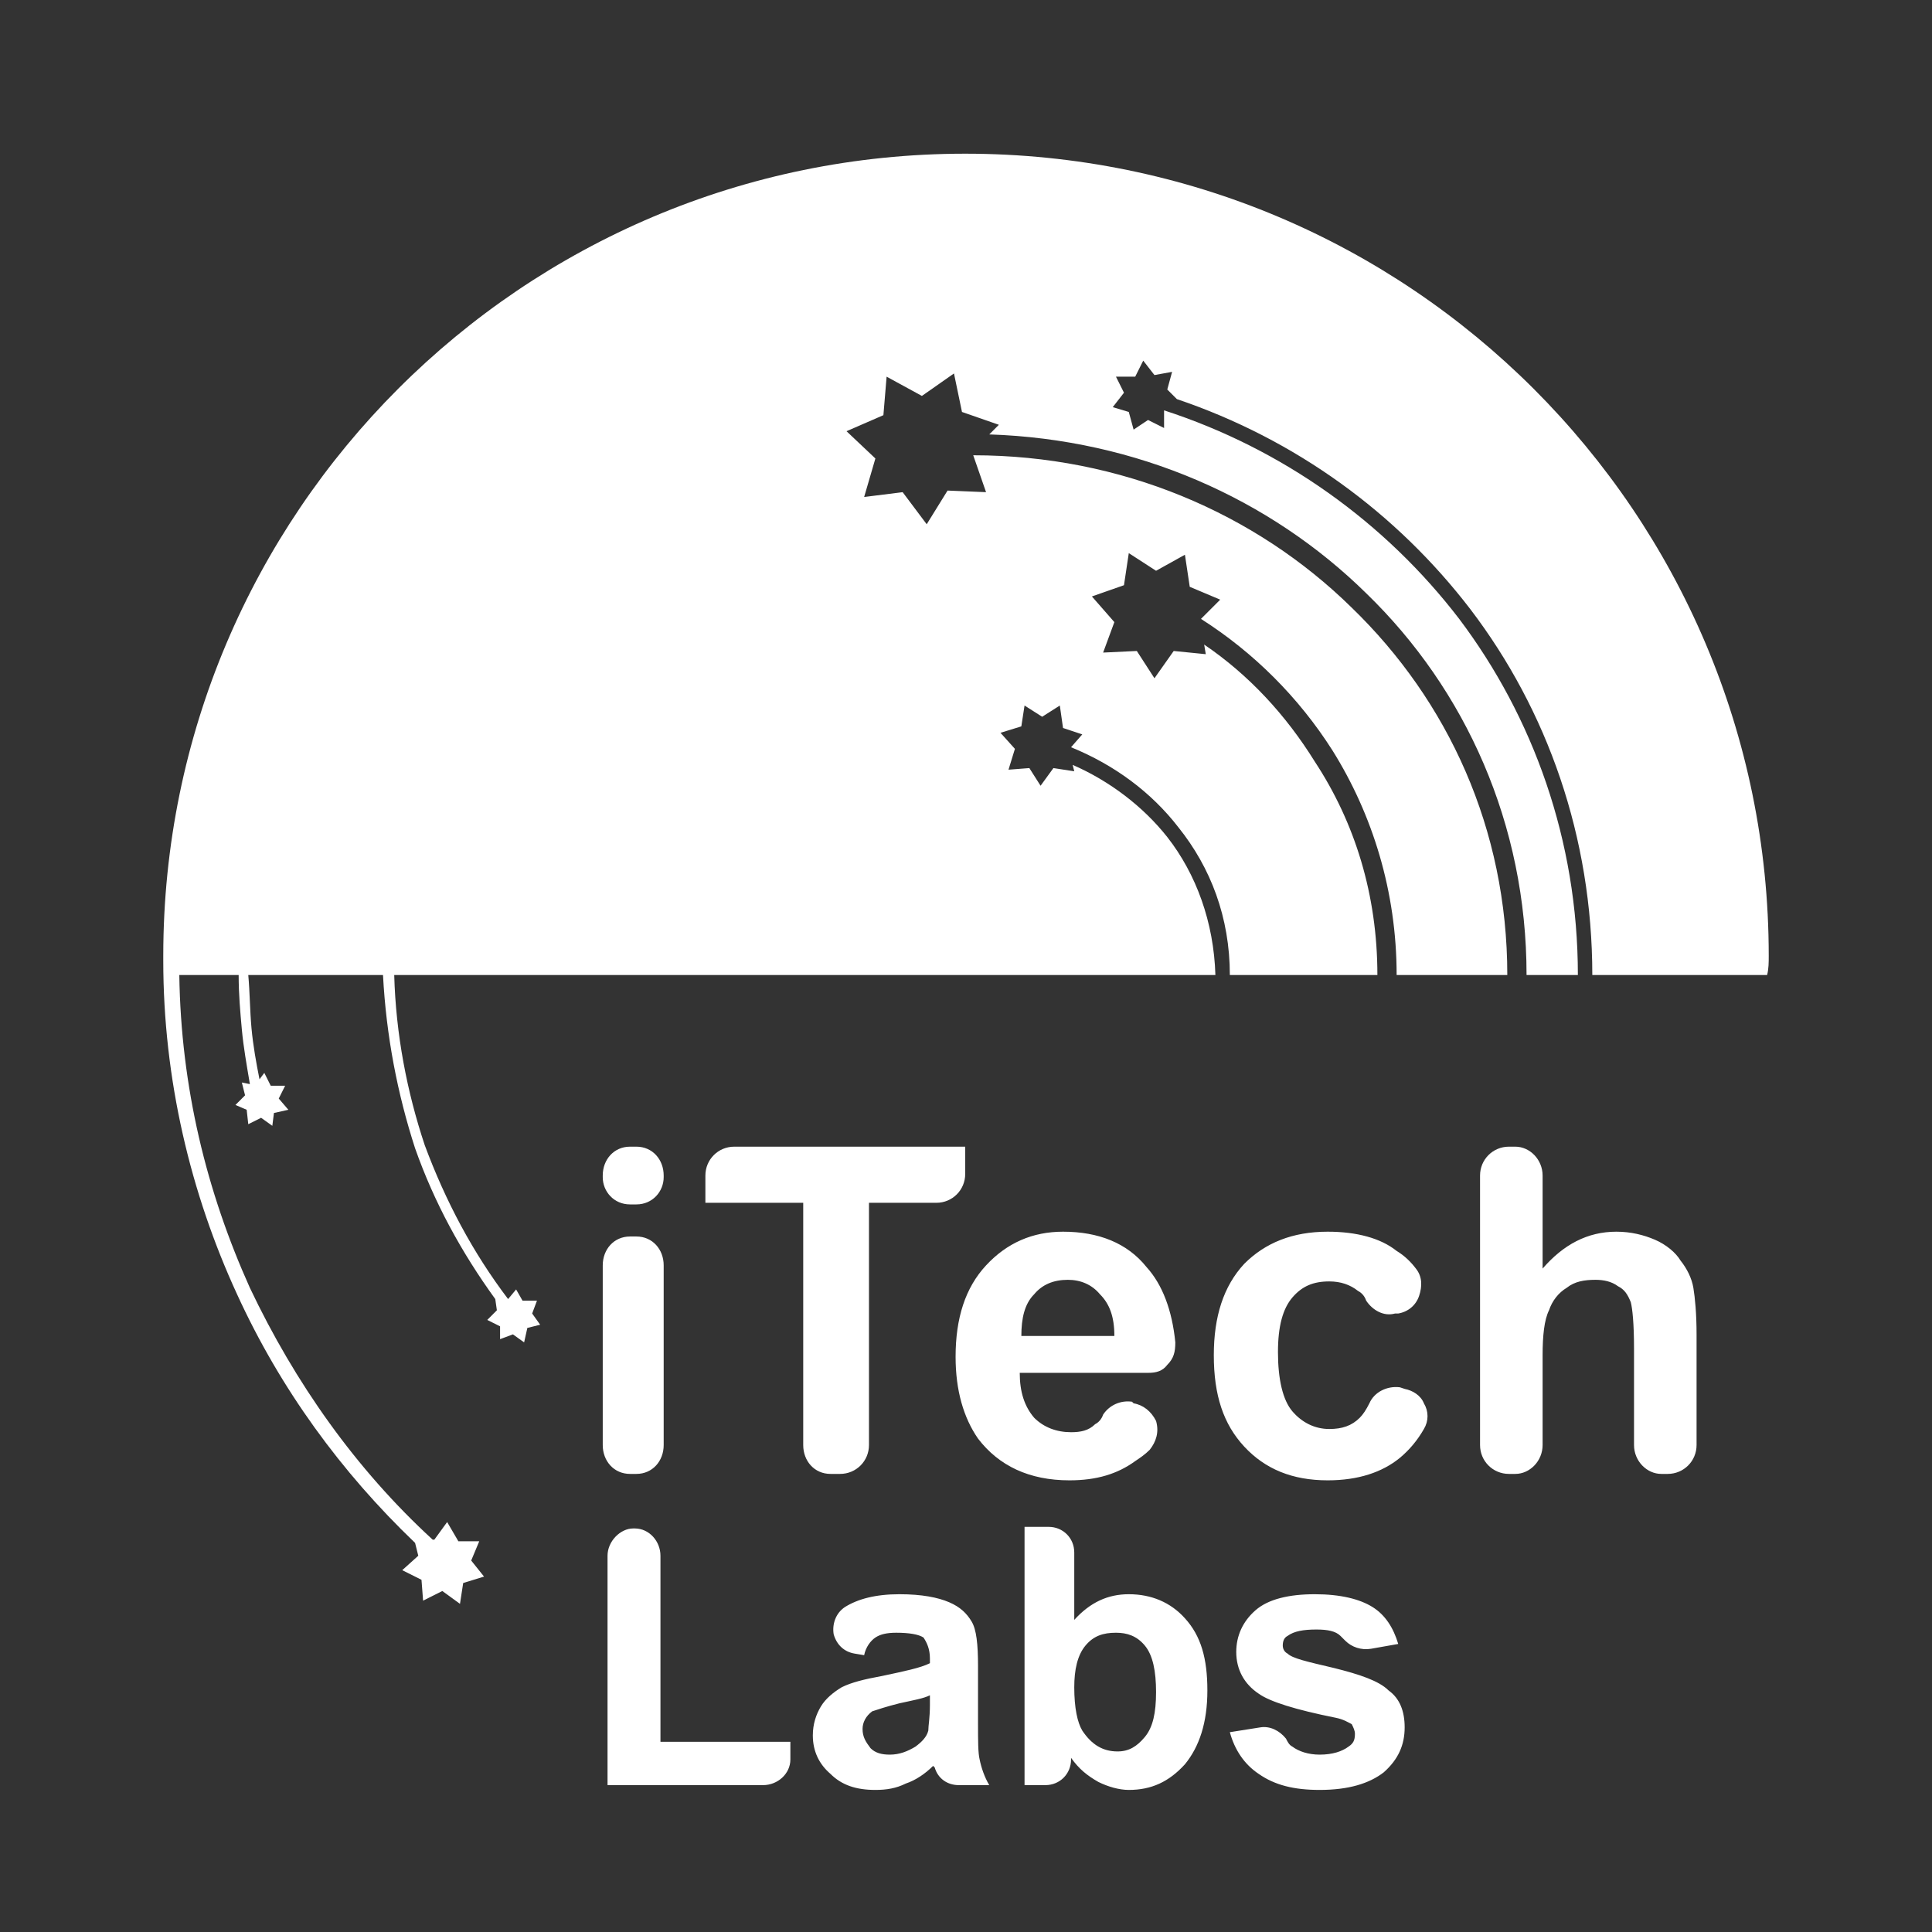 <svg xmlns="http://www.w3.org/2000/svg" width="142" height="142" viewBox="0 0 142 142" fill="none"><rect x="0" y="0" width="142" height="142" fill="#333333" stroke="none"/><path d="M30.508 113.401C25.085 108.214 20.605 102.083 17.423 95.126C14.004 87.698 12 79.327 12 70.602V70.248C12 37.707 38.406 11.296 70.941 11.296C103.594 11.296 130 37.707 130 70.248C130 70.72 130 71.192 129.882 71.663H117.033C117.033 61.523 113.732 52.209 108.074 44.781C102.651 37.707 95.225 32.283 86.501 29.335L85.794 28.628L86.148 27.331L84.851 27.567L84.026 26.506L83.437 27.685H82.022L82.611 28.864L81.786 29.925L82.965 30.279L83.319 31.576L84.38 30.868L85.558 31.458V30.161C94.282 32.99 101.826 38.414 107.249 45.488C112.671 52.681 115.972 61.759 115.972 71.663H112.2C112.2 60.58 107.72 50.676 100.412 43.602C93.339 36.646 83.555 32.283 72.709 31.929L73.417 31.222L70.705 30.279L70.116 27.449L67.758 29.1L65.165 27.685L64.929 30.515L62.218 31.694L64.34 33.698L63.514 36.528L66.344 36.174L68.112 38.532L69.644 36.056L72.474 36.174L71.531 33.462C82.376 33.462 92.278 37.707 99.351 44.663C106.424 51.502 110.785 60.934 110.785 71.663H102.651C102.651 65.532 100.883 59.873 97.936 55.157C95.461 51.266 92.16 47.964 88.27 45.488L89.684 44.074L87.445 43.13L87.091 40.772L84.969 41.951L82.965 40.654L82.611 43.012L80.254 43.838L81.904 45.724L81.079 47.964L83.555 47.846L84.851 49.851L86.266 47.846L88.623 48.082L88.505 47.375C91.806 49.615 94.517 52.563 96.639 55.982C99.586 60.462 101.237 65.768 101.237 71.663H90.392C90.392 67.419 88.977 63.764 86.619 60.816C84.615 58.222 81.904 56.218 78.721 54.921L79.546 53.977L78.132 53.506L77.896 51.855L76.599 52.681L75.303 51.855L75.067 53.388L73.534 53.86L74.595 55.039L74.124 56.571L75.656 56.453L76.481 57.751L77.425 56.453L78.957 56.689L78.839 56.218C81.55 57.397 84.026 59.283 85.794 61.523C87.916 64.235 89.213 67.772 89.331 71.663H28.975C29.093 76.026 29.918 80.27 31.215 84.161C32.747 88.288 34.751 92.061 37.345 95.48L37.934 94.772L38.406 95.598H39.467L39.113 96.541L39.702 97.366L38.759 97.602L38.523 98.663L37.698 98.074L36.755 98.427V97.484L35.812 97.013L36.52 96.305L36.402 95.48C33.926 92.061 31.922 88.406 30.508 84.397C29.211 80.388 28.386 76.144 28.15 71.663H18.248C18.366 72.96 18.366 74.257 18.483 75.554C18.601 76.851 18.837 78.148 19.073 79.327L19.427 78.855L19.898 79.799H20.959L20.488 80.742L21.195 81.567L20.134 81.803L20.016 82.746L19.191 82.157L18.248 82.628L18.13 81.567L17.305 81.213L18.012 80.506L17.776 79.563L18.366 79.681C18.13 78.266 17.894 76.969 17.776 75.672C17.658 74.375 17.541 73.078 17.541 71.663H13.179C13.297 79.916 15.183 87.58 18.366 94.654C21.666 101.611 26.146 107.978 31.804 113.166H31.922L32.865 111.869L33.69 113.283H35.223L34.633 114.698L35.576 115.877L34.044 116.349L33.808 117.882L32.511 116.938L31.097 117.646L30.979 116.113L29.564 115.406L30.743 114.345L30.508 113.401Z" fill="white"></path><path d="M44.301 86.519V86.401C44.301 85.222 45.126 84.279 46.305 84.279H46.776C47.955 84.279 48.78 85.222 48.78 86.401V86.519C48.78 87.58 47.955 88.523 46.776 88.523H46.305C45.126 88.523 44.301 87.58 44.301 86.519ZM44.301 106.209V93.004C44.301 91.824 45.126 90.881 46.305 90.881H46.776C47.955 90.881 48.78 91.824 48.78 93.004V106.209C48.78 107.388 47.955 108.331 46.776 108.331H46.305C45.126 108.331 44.301 107.388 44.301 106.209ZM59.036 106.209V88.405H51.845V86.401C51.845 85.222 52.788 84.279 53.967 84.279H70.942V86.283C70.942 87.462 69.999 88.405 68.82 88.405H63.869V106.209C63.869 107.388 62.926 108.331 61.747 108.331H61.04C59.861 108.331 59.036 107.388 59.036 106.209ZM83.202 103.025L83.32 103.143C84.027 103.261 84.617 103.733 84.97 104.44C85.206 105.266 84.97 105.973 84.499 106.563C84.145 106.916 83.791 107.152 83.438 107.388C82.141 108.331 80.609 108.803 78.605 108.803C75.657 108.803 73.418 107.742 71.885 105.737C70.824 104.204 70.235 102.2 70.235 99.724C70.235 96.894 70.942 94.654 72.475 93.004C74.007 91.353 75.893 90.528 78.133 90.528C80.726 90.528 82.848 91.353 84.263 93.121C85.442 94.418 86.149 96.305 86.385 98.663C86.385 99.37 86.267 99.842 85.795 100.314C85.442 100.785 84.97 100.903 84.381 100.903H74.95C74.95 102.318 75.304 103.379 76.011 104.204C76.718 104.912 77.661 105.266 78.722 105.266C79.43 105.266 80.019 105.148 80.491 104.676C80.726 104.558 80.962 104.322 81.08 103.969C81.552 103.261 82.377 102.907 83.202 103.025ZM81.905 98.191C81.905 96.776 81.552 95.833 80.844 95.126C80.255 94.418 79.43 94.065 78.487 94.065C77.426 94.065 76.6 94.418 76.011 95.126C75.304 95.833 75.068 96.894 75.068 98.191H81.905ZM102.77 96.541H102.535C101.709 96.776 100.884 96.305 100.413 95.597C100.295 95.244 100.059 95.008 99.823 94.89C99.234 94.418 98.527 94.183 97.701 94.183C96.523 94.183 95.697 94.536 94.99 95.362C94.283 96.187 93.929 97.484 93.929 99.37C93.929 101.375 94.283 102.907 94.99 103.733C95.697 104.558 96.641 105.03 97.701 105.03C98.644 105.03 99.352 104.794 99.941 104.204C100.177 103.969 100.413 103.615 100.648 103.143C101.002 102.318 101.945 101.846 102.888 101.964L103.242 102.082C103.831 102.2 104.421 102.554 104.656 103.143C105.01 103.733 105.01 104.44 104.656 105.03C104.185 105.855 103.596 106.563 102.888 107.152C101.592 108.213 99.823 108.803 97.584 108.803C94.99 108.803 92.986 107.977 91.454 106.327C89.921 104.676 89.214 102.554 89.214 99.606C89.214 96.776 89.921 94.536 91.454 92.886C92.986 91.353 94.99 90.528 97.584 90.528C99.705 90.528 101.474 90.999 102.652 91.942C103.242 92.296 103.713 92.768 104.067 93.239C104.539 93.829 104.539 94.536 104.303 95.244C104.067 95.951 103.478 96.423 102.77 96.541ZM113.38 86.401V93.239C114.912 91.471 116.68 90.528 118.802 90.528C119.863 90.528 120.806 90.763 121.632 91.117C122.457 91.471 123.164 92.06 123.518 92.65C123.989 93.239 124.343 93.947 124.461 94.654C124.579 95.362 124.696 96.541 124.696 98.073V106.209C124.696 107.388 123.753 108.331 122.575 108.331H122.103C121.042 108.331 120.099 107.388 120.099 106.209V99.135C120.099 97.248 119.981 96.187 119.863 95.715C119.628 95.126 119.392 94.772 118.92 94.536C118.449 94.183 117.859 94.065 117.27 94.065C116.445 94.065 115.737 94.183 115.148 94.654C114.559 95.008 114.087 95.597 113.851 96.305C113.498 97.012 113.38 98.191 113.38 99.606V106.209C113.38 107.388 112.437 108.331 111.376 108.331H110.904C109.725 108.331 108.782 107.388 108.782 106.209V86.401C108.782 85.222 109.725 84.279 110.904 84.279H111.376C112.437 84.279 113.38 85.222 113.38 86.401Z" fill="white"></path><path d="M44.653 131.205V114.344C44.653 113.283 45.596 112.34 46.539 112.34H46.657C47.718 112.34 48.543 113.283 48.543 114.344V128.021H58.092V129.318C58.092 130.379 57.149 131.205 56.088 131.205H44.653ZM63.514 121.654L62.807 121.536C62.1 121.418 61.511 120.947 61.275 120.122C61.157 119.414 61.393 118.589 62.1 118.117C63.043 117.528 64.34 117.174 66.108 117.174C67.758 117.174 68.937 117.41 69.762 117.763C70.587 118.117 71.059 118.589 71.412 119.178C71.766 119.768 71.884 120.829 71.884 122.48V126.724C71.884 127.903 71.884 128.846 72.002 129.318C72.12 129.908 72.356 130.615 72.709 131.205H70.469C69.644 131.205 68.937 130.733 68.701 129.908C68.583 129.79 68.583 129.79 68.583 129.79C67.994 130.379 67.287 130.851 66.579 131.087C65.872 131.44 65.165 131.558 64.34 131.558C62.925 131.558 61.864 131.205 61.039 130.379C60.214 129.672 59.742 128.729 59.742 127.55C59.742 126.724 59.978 126.017 60.332 125.427C60.685 124.838 61.275 124.366 61.864 124.012C62.571 123.659 63.514 123.423 64.811 123.187C66.462 122.833 67.64 122.598 68.348 122.244V121.89C68.348 121.183 68.112 120.711 67.876 120.357C67.522 120.122 66.815 120.004 65.872 120.004C65.165 120.004 64.693 120.122 64.34 120.357C63.986 120.593 63.632 121.065 63.514 121.654ZM68.348 124.602C67.876 124.838 67.169 124.956 66.108 125.191C65.165 125.427 64.457 125.663 64.104 125.781C63.632 126.135 63.397 126.606 63.397 127.078C63.397 127.667 63.632 128.021 63.986 128.493C64.34 128.846 64.811 128.964 65.401 128.964C66.108 128.964 66.697 128.729 67.287 128.375C67.758 128.021 68.112 127.667 68.23 127.196C68.23 126.842 68.348 126.253 68.348 125.309V124.602ZM75.303 131.205V112.222H77.071C78.132 112.222 78.957 113.047 78.957 114.108V119.06C80.136 117.763 81.433 117.174 82.965 117.174C84.615 117.174 86.03 117.763 87.091 118.942C88.27 120.239 88.741 121.89 88.741 124.248C88.741 126.606 88.152 128.375 87.091 129.672C85.912 130.969 84.615 131.558 82.965 131.558C82.258 131.558 81.433 131.322 80.725 130.969C79.9 130.497 79.311 130.025 78.721 129.2V129.318C78.721 130.379 77.896 131.205 76.835 131.205H75.303ZM78.957 124.012C78.957 125.545 79.193 126.606 79.546 127.196C80.254 128.257 81.079 128.729 82.14 128.729C82.965 128.729 83.554 128.375 84.144 127.667C84.733 126.96 84.969 125.899 84.969 124.366C84.969 122.833 84.733 121.654 84.144 120.947C83.554 120.239 82.847 120.004 82.022 120.004C81.079 120.004 80.372 120.239 79.782 120.947C79.193 121.654 78.957 122.715 78.957 124.012ZM90.392 127.314L92.631 126.96C93.339 126.842 94.046 127.196 94.517 127.785C94.635 128.021 94.753 128.257 94.989 128.375C95.46 128.729 96.168 128.964 96.993 128.964C97.936 128.964 98.643 128.729 99.115 128.375C99.469 128.139 99.586 127.903 99.586 127.432C99.586 127.196 99.469 126.96 99.351 126.724C99.115 126.606 98.761 126.37 98.172 126.253C95.225 125.663 93.339 125.074 92.513 124.484C91.453 123.777 90.863 122.715 90.863 121.418C90.863 120.239 91.335 119.178 92.278 118.353C93.221 117.528 94.753 117.174 96.639 117.174C98.525 117.174 99.94 117.528 100.883 118.117C101.826 118.707 102.416 119.65 102.769 120.829L100.765 121.183C100.058 121.301 99.351 121.065 98.879 120.593C98.761 120.475 98.643 120.357 98.525 120.239C98.172 119.886 97.582 119.768 96.757 119.768C95.814 119.768 95.107 119.886 94.635 120.239C94.4 120.357 94.282 120.593 94.282 120.947C94.282 121.183 94.4 121.418 94.635 121.536C94.989 121.89 96.05 122.126 98.054 122.598C99.94 123.069 101.355 123.541 102.062 124.248C102.887 124.838 103.241 125.781 103.241 126.96C103.241 128.257 102.769 129.318 101.708 130.261C100.647 131.087 99.115 131.558 96.993 131.558C95.107 131.558 93.692 131.205 92.513 130.379C91.453 129.672 90.745 128.611 90.392 127.314Z" fill="white"></path></svg>